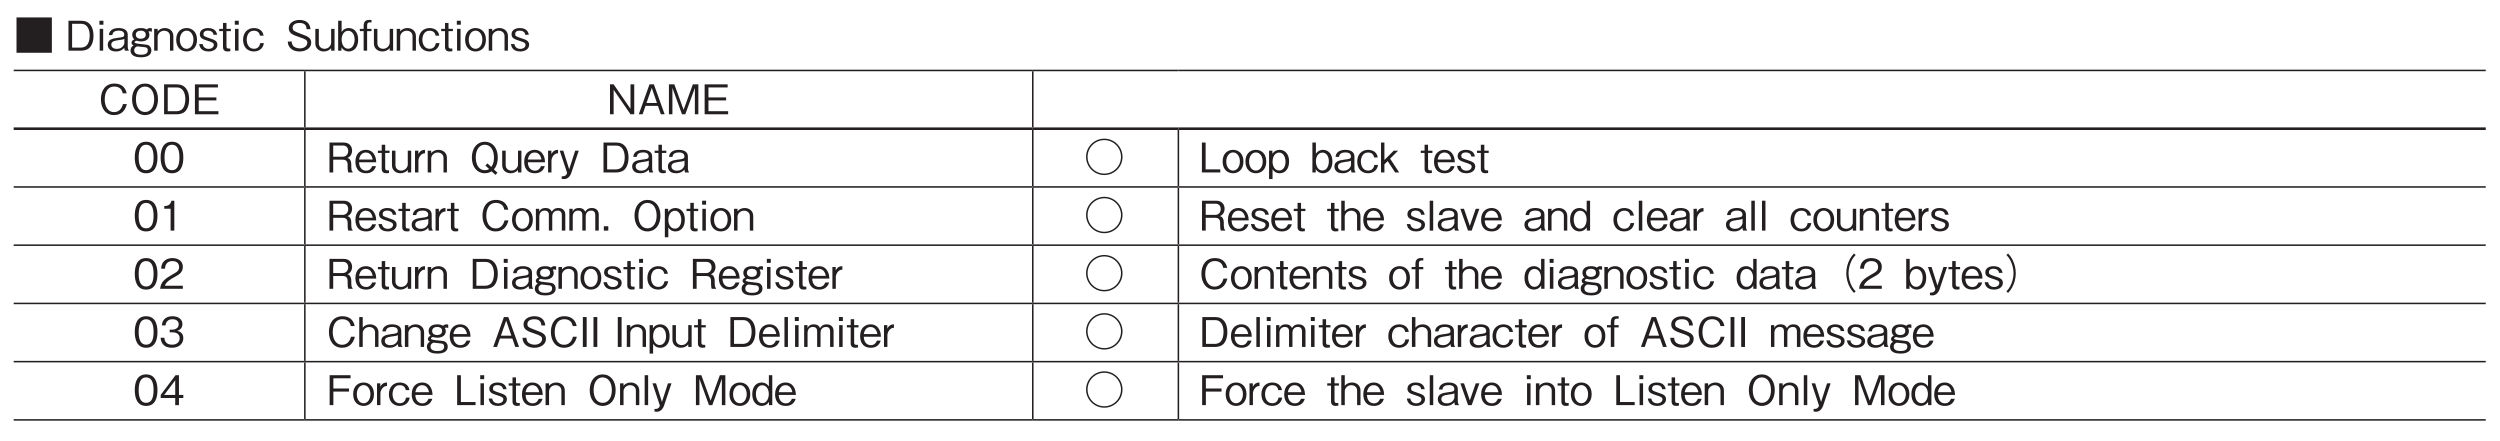 <?xml version="1.0" encoding="UTF-8"?>
<svg xmlns="http://www.w3.org/2000/svg" xmlns:xlink="http://www.w3.org/1999/xlink" width="481.89pt" height="85.04pt" viewBox="0 0 481.89 85.04" version="1.2">
<defs>
<g>
<symbol overflow="visible" id="glyph0-0">
<path style="stroke:none;" d="M 0.797 0.953 L 7.109 0.953 L 7.109 -6.953 L 0.797 -6.953 Z M 3.953 -3.328 L 1.438 -6.562 L 6.469 -6.562 Z M 4.203 -3 L 6.719 -6.234 L 6.719 0.234 Z M 1.438 0.547 L 3.953 -2.688 L 6.469 0.547 Z M 1.188 -6.234 L 3.703 -3 L 1.188 0.234 Z M 1.188 -6.234 "/>
</symbol>
<symbol overflow="visible" id="glyph0-1">
<path style="stroke:none;" d="M 0.547 -6.406 L 0.547 0.406 L 7.359 0.406 L 7.359 -6.406 Z M 0.547 -6.406 "/>
</symbol>
<symbol overflow="visible" id="glyph0-2">
<path style="stroke:none;" d="M 5.5 -2.875 C 5.5 -4.578 4.734 -5.766 3.156 -5.766 L 0.672 -5.766 L 0.672 0 L 3.156 0 C 3.594 0 4.234 -0.125 4.641 -0.469 C 5.156 -0.922 5.5 -1.781 5.5 -2.875 Z M 4.766 -2.891 C 4.766 -2.094 4.547 -1.422 4.234 -1.062 C 4.047 -0.844 3.609 -0.594 3.141 -0.594 L 1.375 -0.594 L 1.375 -5.172 L 3.141 -5.172 C 4.469 -5.172 4.766 -3.828 4.766 -2.891 Z M 4.766 -2.891 "/>
</symbol>
<symbol overflow="visible" id="glyph0-3">
<path style="stroke:none;" d="M 1.406 -5 L 1.406 -5.766 L 0.641 -5.766 L 0.641 -5 Z M 1.359 0 L 1.359 -4.203 L 0.688 -4.203 L 0.688 0 Z M 1.359 0 "/>
</symbol>
<symbol overflow="visible" id="glyph0-4">
<path style="stroke:none;" d="M 4.25 0 L 4.25 -0.094 C 4.094 -0.234 4.047 -0.531 4.047 -0.734 L 4.047 -3.078 C 4.047 -4.125 3.031 -4.359 2.281 -4.359 C 2 -4.359 1.438 -4.328 0.984 -4.031 C 0.516 -3.703 0.453 -3.328 0.406 -3 L 1.078 -3 C 1.125 -3.266 1.188 -3.859 2.328 -3.859 C 2.516 -3.859 3.375 -3.859 3.375 -3.094 C 3.375 -2.625 3.078 -2.594 2.078 -2.469 C 1.031 -2.344 0.188 -2.094 0.188 -1.156 C 0.188 -0.984 0.219 -0.688 0.422 -0.391 C 0.688 -0.031 1.078 0.156 1.797 0.156 C 2.719 0.156 3.156 -0.312 3.391 -0.547 C 3.406 -0.281 3.422 -0.203 3.5 0 Z M 3.391 -1.438 C 3.391 -1.359 3.156 -0.344 1.938 -0.344 C 1.234 -0.344 0.875 -0.719 0.875 -1.156 C 0.875 -1.75 1.391 -1.891 2.109 -2 C 3.047 -2.125 3.141 -2.141 3.391 -2.281 Z M 3.391 -1.438 "/>
</symbol>
<symbol overflow="visible" id="glyph0-5">
<path style="stroke:none;" d="M 4.297 -3.625 L 4.297 -4.312 C 4.219 -4.328 4.094 -4.359 3.953 -4.359 C 3.625 -4.359 3.438 -4.203 3.297 -4.078 C 3.125 -4.188 2.828 -4.359 2.188 -4.359 C 0.766 -4.359 0.516 -3.531 0.516 -3.062 C 0.516 -2.609 0.734 -2.328 0.922 -2.172 C 0.719 -2.094 0.375 -1.891 0.375 -1.547 C 0.375 -1.188 0.641 -1.062 0.781 -1.016 C 0.609 -0.922 0.188 -0.672 0.188 -0.016 C 0.188 1.125 1.469 1.281 2.203 1.281 C 2.781 1.281 4.203 1.188 4.203 -0.062 C 4.203 -0.406 4.062 -0.719 3.828 -0.922 C 3.594 -1.125 3.281 -1.172 2.719 -1.219 C 1.484 -1.344 0.969 -1.391 0.969 -1.625 C 0.969 -1.734 1.062 -1.828 1.328 -1.922 C 1.609 -1.828 1.906 -1.781 2.219 -1.781 C 3.234 -1.781 3.828 -2.312 3.828 -3.031 C 3.828 -3.375 3.703 -3.562 3.641 -3.672 C 3.719 -3.703 3.797 -3.734 3.938 -3.734 C 4.125 -3.734 4.234 -3.672 4.297 -3.625 Z M 3.125 -3.078 C 3.125 -2.578 2.734 -2.297 2.172 -2.297 C 1.562 -2.297 1.203 -2.594 1.203 -3.078 C 1.203 -3.594 1.625 -3.859 2.172 -3.859 C 2.688 -3.859 3.125 -3.609 3.125 -3.078 Z M 3.516 -0.047 C 3.516 0.672 2.781 0.781 2.219 0.781 C 1.844 0.781 0.891 0.75 0.891 -0.062 C 0.891 -0.609 1.344 -0.781 1.469 -0.828 C 1.688 -0.797 2.703 -0.703 2.906 -0.672 C 3.141 -0.641 3.516 -0.594 3.516 -0.047 Z M 3.516 -0.047 "/>
</symbol>
<symbol overflow="visible" id="glyph0-6">
<path style="stroke:none;" d="M 4.047 0 L 4.047 -2.797 C 4.047 -3.906 3.156 -4.359 2.422 -4.359 C 1.875 -4.359 1.344 -4.156 1.016 -3.719 L 1.016 -4.203 L 0.344 -4.203 L 0.344 0 L 1.016 0 L 1.016 -2.703 C 1.016 -3.125 1.422 -3.844 2.281 -3.844 C 2.797 -3.844 3.391 -3.531 3.391 -2.797 L 3.391 0 Z M 4.047 0 "/>
</symbol>
<symbol overflow="visible" id="glyph0-7">
<path style="stroke:none;" d="M 4.203 -2.109 C 4.203 -3.672 3.219 -4.359 2.203 -4.359 C 1.172 -4.359 0.188 -3.672 0.188 -2.109 C 0.188 -0.531 1.188 0.156 2.203 0.156 C 3.203 0.156 4.203 -0.531 4.203 -2.109 Z M 3.516 -2.109 C 3.516 -1.125 2.984 -0.359 2.203 -0.359 C 1.406 -0.359 0.891 -1.125 0.891 -2.109 C 0.891 -3.062 1.406 -3.859 2.203 -3.859 C 3 -3.859 3.516 -3.062 3.516 -2.109 Z M 3.516 -2.109 "/>
</symbol>
<symbol overflow="visible" id="glyph0-8">
<path style="stroke:none;" d="M 3.734 -1.141 C 3.734 -1.891 3.109 -2.109 2.375 -2.344 C 1.141 -2.766 1.047 -2.797 1.047 -3.203 C 1.047 -3.797 1.641 -3.859 1.906 -3.859 C 2.312 -3.859 2.922 -3.703 2.984 -3.062 L 3.672 -3.062 C 3.609 -3.375 3.438 -4.359 1.938 -4.359 C 1.172 -4.359 0.344 -4.016 0.344 -3.172 C 0.344 -2.391 0.953 -2.203 1.75 -1.938 C 2.719 -1.625 3.047 -1.516 3.047 -1.094 C 3.047 -0.844 2.812 -0.344 2.031 -0.344 C 1.312 -0.344 0.953 -0.812 0.906 -1.266 L 0.219 -1.266 C 0.297 -0.875 0.484 0.156 2.031 0.156 C 2.984 0.156 3.734 -0.328 3.734 -1.141 Z M 3.734 -1.141 "/>
</symbol>
<symbol overflow="visible" id="glyph0-9">
<path style="stroke:none;" d="M 2.375 -3.766 L 2.375 -4.203 L 1.531 -4.203 L 1.531 -5.344 L 0.859 -5.344 L 0.859 -4.203 L 0.125 -4.203 L 0.125 -3.766 L 0.859 -3.766 L 0.859 -0.688 C 0.859 -0.031 1.297 0.156 1.719 0.156 C 1.859 0.156 1.969 0.141 2.266 0.109 L 2.266 -0.406 L 2.094 -0.406 C 1.781 -0.406 1.531 -0.406 1.531 -0.859 L 1.531 -3.766 Z M 2.375 -3.766 "/>
</symbol>
<symbol overflow="visible" id="glyph0-10">
<path style="stroke:none;" d="M 4.203 -1.453 L 3.484 -1.453 C 3.453 -1.234 3.281 -0.359 2.297 -0.359 C 1.188 -0.359 0.891 -1.438 0.891 -2.109 C 0.891 -2.719 1.141 -3.844 2.281 -3.844 C 3.266 -3.844 3.391 -3.125 3.438 -2.891 L 4.141 -2.891 C 4.109 -3.094 4.047 -3.406 3.797 -3.719 C 3.359 -4.266 2.656 -4.359 2.297 -4.359 C 1.125 -4.359 0.188 -3.562 0.188 -2.094 C 0.188 -0.625 1.109 0.156 2.266 0.156 C 2.969 0.156 4 -0.172 4.203 -1.453 Z M 4.203 -1.453 "/>
</symbol>
<symbol overflow="visible" id="glyph0-11">
<path style="stroke:none;" d=""/>
</symbol>
<symbol overflow="visible" id="glyph0-12">
<path style="stroke:none;" d="M 4.969 -1.547 C 4.969 -2.438 4.344 -2.75 3.078 -3.203 C 1.641 -3.75 1.391 -3.844 1.391 -4.391 C 1.391 -4.969 1.828 -5.344 2.734 -5.344 C 4 -5.344 4.062 -4.516 4.078 -4.141 L 4.828 -4.141 C 4.812 -4.344 4.766 -4.734 4.516 -5.125 C 4.047 -5.844 3.125 -5.922 2.75 -5.922 C 1.578 -5.922 0.641 -5.328 0.641 -4.344 C 0.641 -3.312 1.516 -3 2.641 -2.625 C 3.953 -2.188 4.219 -2.016 4.219 -1.516 C 4.219 -1 3.719 -0.438 2.797 -0.438 C 2.562 -0.438 2.031 -0.484 1.641 -0.781 C 1.25 -1.078 1.219 -1.531 1.203 -1.766 L 0.453 -1.766 C 0.469 -1.5 0.5 -1.094 0.781 -0.703 C 1.328 0.062 2.234 0.156 2.719 0.156 C 3.938 0.156 4.969 -0.484 4.969 -1.547 Z M 4.969 -1.547 "/>
</symbol>
<symbol overflow="visible" id="glyph0-13">
<path style="stroke:none;" d="M 4.047 0 L 4.047 -4.203 L 3.391 -4.203 L 3.391 -1.516 C 3.391 -1.078 2.969 -0.359 2.109 -0.359 C 1.594 -0.359 1.016 -0.688 1.016 -1.422 L 1.016 -4.203 L 0.344 -4.203 L 0.344 -1.406 C 0.344 -0.297 1.234 0.156 1.969 0.156 C 2.516 0.156 3.047 -0.062 3.391 -0.484 L 3.391 0 Z M 4.047 0 "/>
</symbol>
<symbol overflow="visible" id="glyph0-14">
<path style="stroke:none;" d="M 4.203 -2.109 C 4.203 -3.641 3.359 -4.359 2.391 -4.359 C 2.219 -4.359 1.5 -4.359 1.016 -3.594 L 1.016 -5.766 L 0.344 -5.766 L 0.344 0 L 0.984 0 L 0.984 -0.641 C 1.344 -0.062 1.875 0.156 2.375 0.156 C 3.344 0.156 4.203 -0.578 4.203 -2.109 Z M 3.516 -2.156 C 3.516 -1.359 3.172 -0.375 2.266 -0.375 C 1.359 -0.375 1.016 -1.391 1.016 -2.141 C 1.016 -2.984 1.438 -3.828 2.281 -3.828 C 3.031 -3.828 3.516 -3.109 3.516 -2.156 Z M 3.516 -2.156 "/>
</symbol>
<symbol overflow="visible" id="glyph0-15">
<path style="stroke:none;" d="M 2.375 -3.766 L 2.375 -4.203 L 1.531 -4.203 L 1.531 -4.891 C 1.531 -5.25 1.672 -5.453 2.016 -5.453 L 2.375 -5.453 L 2.375 -5.922 L 1.906 -5.922 C 1.125 -5.922 0.859 -5.469 0.859 -4.75 L 0.859 -4.203 L 0.125 -4.203 L 0.125 -3.766 L 0.859 -3.766 L 0.859 0 L 1.531 0 L 1.531 -3.766 Z M 2.375 -3.766 "/>
</symbol>
<symbol overflow="visible" id="glyph0-16">
<path style="stroke:none;" d="M 5.5 -1.969 L 4.75 -1.969 C 4.672 -1.688 4.375 -0.422 3.047 -0.422 C 1.688 -0.422 1.234 -1.766 1.234 -2.875 C 1.234 -3.422 1.359 -5.344 3.094 -5.344 C 3.719 -5.344 4.531 -5.094 4.703 -4.031 L 5.469 -4.031 C 5.422 -4.25 5.344 -4.625 5.062 -5.016 C 4.516 -5.844 3.5 -5.922 3.109 -5.922 C 1.328 -5.922 0.5 -4.531 0.5 -2.906 C 0.5 -1.188 1.375 0.156 3.031 0.156 C 4.5 0.156 5.219 -0.781 5.5 -1.969 Z M 5.5 -1.969 "/>
</symbol>
<symbol overflow="visible" id="glyph0-17">
<path style="stroke:none;" d="M 5.5 -2.891 C 5.5 -4.719 4.484 -5.922 3 -5.922 C 1.516 -5.922 0.5 -4.719 0.5 -2.891 C 0.5 -1.047 1.516 0.156 3 0.156 C 4.484 0.156 5.5 -1.031 5.5 -2.891 Z M 4.766 -2.891 C 4.766 -1.469 4.125 -0.438 3 -0.438 C 1.891 -0.438 1.25 -1.453 1.25 -2.891 C 1.25 -4.328 1.891 -5.344 3 -5.344 C 4.109 -5.344 4.766 -4.312 4.766 -2.891 Z M 4.766 -2.891 "/>
</symbol>
<symbol overflow="visible" id="glyph0-18">
<path style="stroke:none;" d="M 5.141 0 L 5.141 -0.594 L 1.344 -0.594 L 1.344 -2.672 L 4.75 -2.672 L 4.75 -3.25 L 1.344 -3.25 L 1.344 -5.172 L 5.047 -5.172 L 5.047 -5.766 L 0.609 -5.766 L 0.609 0 Z M 5.141 0 "/>
</symbol>
<symbol overflow="visible" id="glyph0-19">
<path style="stroke:none;" d="M 5.344 0 L 5.344 -5.766 L 4.625 -5.766 L 4.625 -1.047 L 1.375 -5.766 L 0.672 -5.766 L 0.672 0 L 1.375 0 L 1.375 -4.719 L 4.625 0 Z M 5.344 0 "/>
</symbol>
<symbol overflow="visible" id="glyph0-20">
<path style="stroke:none;" d="M 5.203 0 L 3.125 -5.766 L 2.281 -5.766 L 0.219 0 L 0.953 0 L 1.516 -1.625 L 3.906 -1.625 L 4.469 0 Z M 3.719 -2.172 L 1.703 -2.172 L 2.719 -5.078 Z M 3.719 -2.172 "/>
</symbol>
<symbol overflow="visible" id="glyph0-21">
<path style="stroke:none;" d="M 6.281 0 L 6.281 -5.766 L 5.219 -5.766 L 3.438 -0.859 L 1.656 -5.766 L 0.609 -5.766 L 0.609 0 L 1.281 0 L 1.281 -5.078 L 3.125 0 L 3.766 0 L 5.609 -5.078 L 5.609 0 Z M 6.281 0 "/>
</symbol>
<symbol overflow="visible" id="glyph0-22">
<path style="stroke:none;" d="M 4.672 -2.891 C 4.672 -4.328 4.266 -5.922 2.484 -5.922 C 0.719 -5.922 0.297 -4.344 0.297 -2.891 C 0.297 -1.438 0.719 0.156 2.484 0.156 C 4.266 0.156 4.672 -1.438 4.672 -2.891 Z M 3.922 -2.891 C 3.922 -1.547 3.609 -0.438 2.484 -0.438 C 1.391 -0.438 1.047 -1.531 1.047 -2.891 C 1.047 -4.188 1.359 -5.344 2.484 -5.344 C 3.609 -5.344 3.922 -4.219 3.922 -2.891 Z M 3.922 -2.891 "/>
</symbol>
<symbol overflow="visible" id="glyph0-23">
<path style="stroke:none;" d="M 5.078 0 L 5.078 -0.125 C 4.969 -0.203 4.922 -0.266 4.875 -0.438 C 4.844 -0.594 4.812 -0.859 4.812 -1.109 L 4.812 -1.547 C 4.812 -1.719 4.797 -2.078 4.625 -2.375 C 4.438 -2.688 4.266 -2.734 4.062 -2.797 C 4.203 -2.859 4.359 -2.922 4.516 -3.078 C 4.812 -3.344 4.969 -3.781 4.969 -4.219 C 4.969 -4.938 4.531 -5.766 3.359 -5.766 L 0.609 -5.766 L 0.609 0 L 1.328 0 L 1.328 -2.469 L 3.141 -2.469 C 3.656 -2.469 4.109 -2.281 4.109 -1.484 L 4.109 -0.984 C 4.109 -0.5 4.141 -0.297 4.234 0 Z M 4.219 -4.141 C 4.219 -3.531 3.828 -3.031 3.156 -3.031 L 1.328 -3.031 L 1.328 -5.188 L 3.219 -5.188 C 3.922 -5.188 4.219 -4.688 4.219 -4.141 Z M 4.219 -4.141 "/>
</symbol>
<symbol overflow="visible" id="glyph0-24">
<path style="stroke:none;" d="M 4.203 -1.969 C 4.188 -2.297 4.156 -2.797 3.906 -3.297 C 3.641 -3.828 3.156 -4.359 2.203 -4.359 C 1.297 -4.359 0.188 -3.797 0.188 -2.078 C 0.188 -1.172 0.531 0.156 2.266 0.156 C 3.078 0.156 3.859 -0.203 4.156 -1.219 L 3.422 -1.219 C 3.312 -0.969 3.062 -0.344 2.25 -0.344 C 1.656 -0.344 0.922 -0.734 0.891 -1.969 Z M 3.516 -2.484 L 0.891 -2.484 C 1.031 -3.234 1.406 -3.844 2.203 -3.844 C 3.25 -3.844 3.469 -2.75 3.516 -2.484 Z M 3.516 -2.484 "/>
</symbol>
<symbol overflow="visible" id="glyph0-25">
<path style="stroke:none;" d="M 2.312 -3.688 L 2.312 -4.359 C 1.453 -4.359 1.172 -3.812 1.031 -3.531 L 1.031 -4.203 L 0.391 -4.203 L 0.391 0 L 1.047 0 L 1.047 -2.297 C 1.047 -2.625 1.25 -3.062 1.438 -3.266 C 1.688 -3.547 1.938 -3.688 2.312 -3.688 Z M 2.312 -3.688 "/>
</symbol>
<symbol overflow="visible" id="glyph0-26">
<path style="stroke:none;" d="M 5.5 -2.891 C 5.5 -4.75 4.469 -5.922 3 -5.922 C 1.531 -5.922 0.516 -4.734 0.5 -2.891 C 0.5 -1.047 1.516 0.156 3 0.156 C 3.719 0.156 4.156 -0.125 4.297 -0.219 L 5.047 0.469 L 5.438 0.047 L 4.75 -0.594 C 5.438 -1.344 5.5 -2.453 5.5 -2.891 Z M 4.766 -2.891 C 4.766 -2.234 4.641 -1.578 4.25 -1.062 L 3.5 -1.75 L 3.109 -1.328 L 3.828 -0.672 C 3.578 -0.5 3.281 -0.438 3 -0.438 C 1.891 -0.438 1.25 -1.453 1.25 -2.891 C 1.25 -4.344 1.906 -5.344 3 -5.344 C 4.109 -5.344 4.766 -4.312 4.766 -2.891 Z M 4.766 -2.891 "/>
</symbol>
<symbol overflow="visible" id="glyph0-27">
<path style="stroke:none;" d="M 3.812 -4.203 L 3.125 -4.203 L 1.969 -0.609 L 0.828 -4.203 L 0.141 -4.203 L 1.562 0.062 C 1.594 0.156 1.391 0.734 0.781 0.734 L 0.531 0.734 L 0.531 1.234 C 0.688 1.266 0.875 1.281 0.984 1.281 C 1.906 1.281 2.281 0.359 2.359 0.141 Z M 3.812 -4.203 "/>
</symbol>
<symbol overflow="visible" id="glyph0-28">
<path style="stroke:none;" d="M 3.953 -6.516 C 2.031 -6.516 0.438 -4.969 0.438 -3 C 0.438 -1.062 2.031 0.5 3.953 0.5 C 5.891 0.5 7.469 -1.062 7.469 -3 C 7.469 -4.953 5.875 -6.516 3.953 -6.516 Z M 3.953 -6.234 C 5.719 -6.234 7.172 -4.797 7.172 -3 C 7.172 -1.219 5.734 0.219 3.953 0.219 C 2.188 0.219 0.734 -1.219 0.734 -3 C 0.734 -4.812 2.188 -6.234 3.953 -6.234 Z M 3.953 -6.234 "/>
</symbol>
<symbol overflow="visible" id="glyph0-29">
<path style="stroke:none;" d="M 4.141 0 L 4.141 -0.594 L 1.312 -0.594 L 1.312 -5.766 L 0.594 -5.766 L 0.594 0 Z M 4.141 0 "/>
</symbol>
<symbol overflow="visible" id="glyph0-30">
<path style="stroke:none;" d="M 4.203 -2.109 C 4.203 -3.625 3.344 -4.359 2.375 -4.359 C 1.875 -4.359 1.344 -4.156 0.984 -3.578 L 0.984 -4.203 L 0.344 -4.203 L 0.344 1.281 L 1.016 1.281 L 1.016 -0.609 C 1.5 0.156 2.219 0.156 2.391 0.156 C 3.359 0.156 4.203 -0.562 4.203 -2.109 Z M 3.516 -2.047 C 3.516 -1.078 3.031 -0.375 2.281 -0.375 C 1.438 -0.375 1.016 -1.219 1.016 -2.078 C 1.016 -2.531 1.188 -3.828 2.312 -3.828 C 3.031 -3.828 3.516 -3.062 3.516 -2.047 Z M 3.516 -2.047 "/>
</symbol>
<symbol overflow="visible" id="glyph0-31">
<path style="stroke:none;" d="M 3.875 0 L 2.125 -2.656 L 3.672 -4.203 L 2.828 -4.203 L 1.031 -2.406 L 1.031 -5.766 L 0.375 -5.766 L 0.375 0 L 1.031 0 L 1.031 -1.562 L 1.656 -2.188 L 3.094 0 Z M 3.875 0 "/>
</symbol>
<symbol overflow="visible" id="glyph0-32">
<path style="stroke:none;" d="M 2.938 0 L 2.938 -5.766 L 2.391 -5.766 C 2.156 -4.812 1.516 -4.766 1 -4.734 L 1 -4.219 L 2.219 -4.219 L 2.219 0 Z M 2.938 0 "/>
</symbol>
<symbol overflow="visible" id="glyph0-33">
<path style="stroke:none;" d="M 6.062 0 L 6.062 -3.078 C 6.062 -3.688 5.719 -4.359 4.734 -4.359 C 3.969 -4.359 3.672 -3.984 3.453 -3.641 C 3.328 -3.906 3.094 -4.359 2.25 -4.359 C 1.531 -4.359 1.203 -4.031 1.031 -3.656 L 1.031 -4.203 L 0.391 -4.203 L 0.391 0 L 1.047 0 L 1.047 -2.734 C 1.047 -2.812 1.062 -3.859 2.078 -3.859 C 2.391 -3.859 2.891 -3.75 2.891 -3.047 L 2.891 0 L 3.547 0 L 3.547 -2.75 C 3.547 -2.844 3.547 -3.859 4.625 -3.859 C 5.266 -3.859 5.391 -3.344 5.391 -3 L 5.391 0 Z M 6.062 0 "/>
</symbol>
<symbol overflow="visible" id="glyph0-34">
<path style="stroke:none;" d="M 1.453 0 L 1.453 -0.844 L 0.594 -0.844 L 0.594 0 Z M 1.453 0 "/>
</symbol>
<symbol overflow="visible" id="glyph0-35">
<path style="stroke:none;" d="M 4.047 0 L 4.047 -2.797 C 4.047 -3.906 3.156 -4.359 2.422 -4.359 C 1.875 -4.359 1.344 -4.156 1.016 -3.719 L 1.016 -5.766 L 0.344 -5.766 L 0.344 0 L 1.016 0 L 1.016 -2.703 C 1.016 -3.125 1.422 -3.844 2.281 -3.844 C 2.797 -3.844 3.391 -3.531 3.391 -2.797 L 3.391 0 Z M 4.047 0 "/>
</symbol>
<symbol overflow="visible" id="glyph0-36">
<path style="stroke:none;" d="M 1.359 0 L 1.359 -5.766 L 0.688 -5.766 L 0.688 0 Z M 1.359 0 "/>
</symbol>
<symbol overflow="visible" id="glyph0-37">
<path style="stroke:none;" d="M 3.812 -4.203 L 3.109 -4.203 L 1.969 -0.906 L 0.844 -4.203 L 0.141 -4.203 L 1.625 0 L 2.328 0 Z M 3.812 -4.203 "/>
</symbol>
<symbol overflow="visible" id="glyph0-38">
<path style="stroke:none;" d="M 4.047 0 L 4.047 -5.766 L 3.391 -5.766 L 3.391 -3.594 C 2.891 -4.359 2.172 -4.359 2 -4.359 C 1.031 -4.359 0.188 -3.641 0.188 -2.109 C 0.188 -0.578 1.047 0.156 2.016 0.156 C 2.5 0.156 3.062 -0.062 3.406 -0.641 L 3.406 0 Z M 3.375 -2.141 C 3.375 -1.391 3.031 -0.375 2.125 -0.375 C 1.219 -0.375 0.891 -1.344 0.891 -2.156 C 0.891 -3.125 1.359 -3.828 2.125 -3.828 C 2.953 -3.828 3.375 -2.984 3.375 -2.141 Z M 3.375 -2.141 "/>
</symbol>
<symbol overflow="visible" id="glyph0-39">
<path style="stroke:none;" d="M 4.578 0 L 4.578 -0.594 L 1.109 -0.594 C 1.266 -0.953 1.469 -1.453 2.922 -2.234 C 3.984 -2.797 4.578 -3.219 4.578 -4.25 C 4.578 -5.547 3.391 -5.922 2.562 -5.922 C 2.281 -5.922 1.453 -5.875 0.906 -5.266 C 0.453 -4.781 0.422 -4.219 0.391 -3.875 L 1.141 -3.875 C 1.156 -4.188 1.219 -5.344 2.578 -5.344 C 3.125 -5.344 3.859 -5.109 3.859 -4.203 C 3.859 -3.484 3.484 -3.266 2.609 -2.781 C 1.172 -1.953 0.328 -1.375 0.203 0 Z M 4.578 0 "/>
</symbol>
<symbol overflow="visible" id="glyph0-40">
<path style="stroke:none;" d="M 7.125 -6.797 C 6.812 -6.453 6.625 -6.234 6.375 -5.797 C 5.891 -4.938 5.641 -3.969 5.641 -3 C 5.641 -2.047 5.891 -1.062 6.375 -0.203 C 6.625 0.234 6.812 0.453 7.125 0.797 L 7.453 0.5 C 7.141 0.172 6.969 -0.031 6.734 -0.453 C 6.312 -1.234 6.078 -2.156 6.078 -3 C 6.078 -3.859 6.312 -4.781 6.734 -5.562 C 6.969 -5.984 7.141 -6.188 7.453 -6.516 Z M 7.125 -6.797 "/>
</symbol>
<symbol overflow="visible" id="glyph0-41">
<path style="stroke:none;" d="M 0.781 0.797 C 1.094 0.453 1.281 0.234 1.531 -0.203 C 2.016 -1.062 2.266 -2.047 2.266 -3 C 2.266 -3.969 2.016 -4.938 1.531 -5.797 C 1.281 -6.234 1.094 -6.453 0.781 -6.797 L 0.453 -6.516 C 0.766 -6.188 0.938 -5.984 1.172 -5.562 C 1.594 -4.781 1.828 -3.859 1.828 -3 C 1.828 -2.156 1.594 -1.234 1.172 -0.453 C 0.938 -0.031 0.766 0.172 0.453 0.5 Z M 0.781 0.797 "/>
</symbol>
<symbol overflow="visible" id="glyph0-42">
<path style="stroke:none;" d="M 4.672 -1.688 C 4.672 -2.812 3.812 -3.031 3.5 -3.109 C 3.734 -3.188 4.5 -3.438 4.5 -4.422 C 4.5 -5.312 3.734 -5.922 2.578 -5.922 C 1.688 -5.922 0.641 -5.547 0.531 -4.156 L 1.25 -4.156 C 1.266 -4.375 1.297 -4.656 1.547 -4.938 C 1.797 -5.234 2.188 -5.344 2.562 -5.344 C 3.531 -5.344 3.781 -4.781 3.781 -4.344 C 3.781 -3.578 3 -3.328 2.547 -3.328 L 2.047 -3.328 L 2.047 -2.812 L 2.656 -2.812 C 3.266 -2.812 3.969 -2.531 3.969 -1.703 C 3.969 -1 3.469 -0.438 2.5 -0.438 C 1.109 -0.438 1.047 -1.484 1.016 -1.781 L 0.297 -1.781 C 0.328 -1.484 0.344 -1.062 0.672 -0.625 C 1.094 -0.016 1.812 0.156 2.484 0.156 C 3.875 0.156 4.672 -0.672 4.672 -1.688 Z M 4.672 -1.688 "/>
</symbol>
<symbol overflow="visible" id="glyph0-43">
<path style="stroke:none;" d="M 1.391 0 L 1.391 -5.766 L 0.656 -5.766 L 0.656 0 Z M 1.391 0 "/>
</symbol>
<symbol overflow="visible" id="glyph0-44">
<path style="stroke:none;" d=""/>
</symbol>
<symbol overflow="visible" id="glyph0-45">
<path style="stroke:none;" d="M 4.672 -1.375 L 4.672 -1.969 L 3.828 -1.969 L 3.828 -5.766 L 3.172 -5.766 L 0.312 -1.969 L 0.312 -1.375 L 3.109 -1.375 L 3.109 0 L 3.828 0 L 3.828 -1.375 Z M 3.109 -1.969 L 0.984 -1.969 L 3.109 -4.781 Z M 3.109 -1.969 "/>
</symbol>
<symbol overflow="visible" id="glyph0-46">
<path style="stroke:none;" d="M 4.672 -5.172 L 4.672 -5.766 L 0.641 -5.766 L 0.641 0 L 1.359 0 L 1.359 -2.609 L 4.375 -2.609 L 4.375 -3.203 L 1.359 -3.203 L 1.359 -5.172 Z M 4.672 -5.172 "/>
</symbol>
</g>
<clipPath id="clip1">
  <path d="M 2.637 13 L 59 13 L 59 14 L 2.637 14 Z M 2.637 13 "/>
</clipPath>
<clipPath id="clip2">
  <path d="M 226 13 L 479.145 13 L 479.145 14 L 226 14 Z M 226 13 "/>
</clipPath>
<clipPath id="clip3">
  <path d="M 2.637 35 L 59 35 L 59 37 L 2.637 37 Z M 2.637 35 "/>
</clipPath>
<clipPath id="clip4">
  <path d="M 226 35 L 479.145 35 L 479.145 37 L 226 37 Z M 226 35 "/>
</clipPath>
<clipPath id="clip5">
  <path d="M 2.637 47 L 59 47 L 59 48 L 2.637 48 Z M 2.637 47 "/>
</clipPath>
<clipPath id="clip6">
  <path d="M 226 47 L 479.145 47 L 479.145 48 L 226 48 Z M 226 47 "/>
</clipPath>
<clipPath id="clip7">
  <path d="M 2.637 58 L 59 58 L 59 59 L 2.637 59 Z M 2.637 58 "/>
</clipPath>
<clipPath id="clip8">
  <path d="M 226 58 L 479.145 58 L 479.145 59 L 226 59 Z M 226 58 "/>
</clipPath>
<clipPath id="clip9">
  <path d="M 2.637 69 L 59 69 L 59 70 L 2.637 70 Z M 2.637 69 "/>
</clipPath>
<clipPath id="clip10">
  <path d="M 226 69 L 479.145 69 L 479.145 70 L 226 70 Z M 226 69 "/>
</clipPath>
<clipPath id="clip11">
  <path d="M 2.637 80 L 59 80 L 59 82 L 2.637 82 Z M 2.637 80 "/>
</clipPath>
<clipPath id="clip12">
  <path d="M 226 80 L 479.145 80 L 479.145 82 L 226 82 Z M 226 80 "/>
</clipPath>
<clipPath id="clip13">
  <path d="M 2.637 24 L 59 24 L 59 26 L 2.637 26 Z M 2.637 24 "/>
</clipPath>
<clipPath id="clip14">
  <path d="M 226 24 L 479.145 24 L 479.145 26 L 226 26 Z M 226 24 "/>
</clipPath>
</defs>
<g id="surface1">
<g style="fill:rgb(13.73%,12.16%,12.549%);fill-opacity:1;">
  <use xlink:href="#glyph0-1" x="2.635" y="9.765"/>
</g>
<g style="fill:rgb(13.73%,12.16%,12.549%);fill-opacity:1;">
  <use xlink:href="#glyph0-2" x="12.524" y="9.765"/>
  <use xlink:href="#glyph0-3" x="18.528" y="9.765"/>
  <use xlink:href="#glyph0-4" x="20.577" y="9.765"/>
  <use xlink:href="#glyph0-5" x="24.975" y="9.765"/>
  <use xlink:href="#glyph0-6" x="29.373" y="9.765"/>
  <use xlink:href="#glyph0-7" x="33.772" y="9.765"/>
  <use xlink:href="#glyph0-8" x="38.17" y="9.765"/>
  <use xlink:href="#glyph0-9" x="42.125" y="9.765"/>
  <use xlink:href="#glyph0-3" x="44.617" y="9.765"/>
  <use xlink:href="#glyph0-10" x="46.666" y="9.765"/>
  <use xlink:href="#glyph0-11" x="51.065" y="9.765"/>
  <use xlink:href="#glyph0-12" x="55.02" y="9.765"/>
  <use xlink:href="#glyph0-13" x="60.439" y="9.765"/>
  <use xlink:href="#glyph0-14" x="64.837" y="9.765"/>
  <use xlink:href="#glyph0-15" x="69.235" y="9.765"/>
  <use xlink:href="#glyph0-13" x="71.727" y="9.765"/>
  <use xlink:href="#glyph0-6" x="76.126" y="9.765"/>
  <use xlink:href="#glyph0-10" x="80.524" y="9.765"/>
  <use xlink:href="#glyph0-9" x="84.922" y="9.765"/>
  <use xlink:href="#glyph0-3" x="87.414" y="9.765"/>
  <use xlink:href="#glyph0-7" x="89.463" y="9.765"/>
  <use xlink:href="#glyph0-6" x="93.861" y="9.765"/>
  <use xlink:href="#glyph0-8" x="98.26" y="9.765"/>
</g>
<g clip-path="url(#clip1)" clip-rule="nonzero">
<path style="fill:none;stroke-width:3;stroke-linecap:butt;stroke-linejoin:miter;stroke:rgb(13.73%,12.16%,12.549%);stroke-opacity:1;stroke-miterlimit:10;" d="M 0.015 712.217 L 566.929 712.217 " transform="matrix(0.099,0,0,-0.099,2.635,84.091)"/>
</g>
<path style="fill:none;stroke-width:3;stroke-linecap:butt;stroke-linejoin:miter;stroke:rgb(13.73%,12.16%,12.549%);stroke-opacity:1;stroke-miterlimit:10;" d="M 566.929 712.217 L 1984.235 712.217 " transform="matrix(0.099,0,0,-0.099,2.635,84.091)"/>
<path style="fill:none;stroke-width:3;stroke-linecap:butt;stroke-linejoin:miter;stroke:rgb(13.73%,12.16%,12.549%);stroke-opacity:1;stroke-miterlimit:10;" d="M 566.929 601.331 L 566.929 710.716 " transform="matrix(0.099,0,0,-0.099,2.635,84.091)"/>
<path style="fill:none;stroke-width:3;stroke-linecap:butt;stroke-linejoin:miter;stroke:rgb(13.73%,12.16%,12.549%);stroke-opacity:1;stroke-miterlimit:10;" d="M 1984.235 712.217 L 2267.712 712.217 " transform="matrix(0.099,0,0,-0.099,2.635,84.091)"/>
<path style="fill:none;stroke-width:3;stroke-linecap:butt;stroke-linejoin:miter;stroke:rgb(13.73%,12.16%,12.549%);stroke-opacity:1;stroke-miterlimit:10;" d="M 1984.235 601.331 L 1984.235 710.716 " transform="matrix(0.099,0,0,-0.099,2.635,84.091)"/>
<g clip-path="url(#clip2)" clip-rule="nonzero">
<path style="fill:none;stroke-width:3;stroke-linecap:butt;stroke-linejoin:miter;stroke:rgb(13.73%,12.16%,12.549%);stroke-opacity:1;stroke-miterlimit:10;" d="M 2267.712 712.217 L 4818.885 712.217 " transform="matrix(0.099,0,0,-0.099,2.635,84.091)"/>
</g>
<path style="fill:none;stroke-width:3;stroke-linecap:butt;stroke-linejoin:miter;stroke:rgb(13.73%,12.16%,12.549%);stroke-opacity:1;stroke-miterlimit:10;" d="M 566.929 486.929 L 566.929 596.314 " transform="matrix(0.099,0,0,-0.099,2.635,84.091)"/>
<path style="fill:none;stroke-width:3;stroke-linecap:butt;stroke-linejoin:miter;stroke:rgb(13.73%,12.16%,12.549%);stroke-opacity:1;stroke-miterlimit:10;" d="M 1984.235 486.929 L 1984.235 596.314 " transform="matrix(0.099,0,0,-0.099,2.635,84.091)"/>
<path style="fill:none;stroke-width:3;stroke-linecap:butt;stroke-linejoin:miter;stroke:rgb(13.73%,12.16%,12.549%);stroke-opacity:1;stroke-miterlimit:10;" d="M 2267.712 486.929 L 2267.712 596.314 " transform="matrix(0.099,0,0,-0.099,2.635,84.091)"/>
<g clip-path="url(#clip3)" clip-rule="nonzero">
<path style="fill:none;stroke-width:3;stroke-linecap:butt;stroke-linejoin:miter;stroke:rgb(13.73%,12.16%,12.549%);stroke-opacity:1;stroke-miterlimit:10;" d="M 0.015 485.427 L 566.929 485.427 " transform="matrix(0.099,0,0,-0.099,2.635,84.091)"/>
</g>
<path style="fill:none;stroke-width:3;stroke-linecap:butt;stroke-linejoin:miter;stroke:rgb(13.73%,12.16%,12.549%);stroke-opacity:1;stroke-miterlimit:10;" d="M 566.929 485.427 L 1984.235 485.427 " transform="matrix(0.099,0,0,-0.099,2.635,84.091)"/>
<path style="fill:none;stroke-width:3;stroke-linecap:butt;stroke-linejoin:miter;stroke:rgb(13.73%,12.16%,12.549%);stroke-opacity:1;stroke-miterlimit:10;" d="M 566.929 373.554 L 566.929 483.926 " transform="matrix(0.099,0,0,-0.099,2.635,84.091)"/>
<path style="fill:none;stroke-width:3;stroke-linecap:butt;stroke-linejoin:miter;stroke:rgb(13.73%,12.16%,12.549%);stroke-opacity:1;stroke-miterlimit:10;" d="M 1984.235 485.427 L 2267.712 485.427 " transform="matrix(0.099,0,0,-0.099,2.635,84.091)"/>
<path style="fill:none;stroke-width:3;stroke-linecap:butt;stroke-linejoin:miter;stroke:rgb(13.73%,12.16%,12.549%);stroke-opacity:1;stroke-miterlimit:10;" d="M 1984.235 373.554 L 1984.235 483.926 " transform="matrix(0.099,0,0,-0.099,2.635,84.091)"/>
<g clip-path="url(#clip4)" clip-rule="nonzero">
<path style="fill:none;stroke-width:3;stroke-linecap:butt;stroke-linejoin:miter;stroke:rgb(13.73%,12.16%,12.549%);stroke-opacity:1;stroke-miterlimit:10;" d="M 2267.712 485.427 L 4818.885 485.427 " transform="matrix(0.099,0,0,-0.099,2.635,84.091)"/>
</g>
<path style="fill:none;stroke-width:3;stroke-linecap:butt;stroke-linejoin:miter;stroke:rgb(13.73%,12.16%,12.549%);stroke-opacity:1;stroke-miterlimit:10;" d="M 2267.712 373.554 L 2267.712 483.926 " transform="matrix(0.099,0,0,-0.099,2.635,84.091)"/>
<g clip-path="url(#clip5)" clip-rule="nonzero">
<path style="fill:none;stroke-width:3;stroke-linecap:butt;stroke-linejoin:miter;stroke:rgb(13.73%,12.16%,12.549%);stroke-opacity:1;stroke-miterlimit:10;" d="M 0.015 372.052 L 566.929 372.052 " transform="matrix(0.099,0,0,-0.099,2.635,84.091)"/>
</g>
<path style="fill:none;stroke-width:3;stroke-linecap:butt;stroke-linejoin:miter;stroke:rgb(13.73%,12.16%,12.549%);stroke-opacity:1;stroke-miterlimit:10;" d="M 566.929 372.052 L 1984.235 372.052 " transform="matrix(0.099,0,0,-0.099,2.635,84.091)"/>
<path style="fill:none;stroke-width:3;stroke-linecap:butt;stroke-linejoin:miter;stroke:rgb(13.73%,12.16%,12.549%);stroke-opacity:1;stroke-miterlimit:10;" d="M 566.929 260.139 L 566.929 370.551 " transform="matrix(0.099,0,0,-0.099,2.635,84.091)"/>
<path style="fill:none;stroke-width:3;stroke-linecap:butt;stroke-linejoin:miter;stroke:rgb(13.73%,12.16%,12.549%);stroke-opacity:1;stroke-miterlimit:10;" d="M 1984.235 372.052 L 2267.712 372.052 " transform="matrix(0.099,0,0,-0.099,2.635,84.091)"/>
<path style="fill:none;stroke-width:3;stroke-linecap:butt;stroke-linejoin:miter;stroke:rgb(13.73%,12.16%,12.549%);stroke-opacity:1;stroke-miterlimit:10;" d="M 1984.235 260.139 L 1984.235 370.551 " transform="matrix(0.099,0,0,-0.099,2.635,84.091)"/>
<g clip-path="url(#clip6)" clip-rule="nonzero">
<path style="fill:none;stroke-width:3;stroke-linecap:butt;stroke-linejoin:miter;stroke:rgb(13.73%,12.16%,12.549%);stroke-opacity:1;stroke-miterlimit:10;" d="M 2267.712 372.052 L 4818.885 372.052 " transform="matrix(0.099,0,0,-0.099,2.635,84.091)"/>
</g>
<path style="fill:none;stroke-width:3;stroke-linecap:butt;stroke-linejoin:miter;stroke:rgb(13.73%,12.16%,12.549%);stroke-opacity:1;stroke-miterlimit:10;" d="M 2267.712 260.139 L 2267.712 370.551 " transform="matrix(0.099,0,0,-0.099,2.635,84.091)"/>
<g clip-path="url(#clip7)" clip-rule="nonzero">
<path style="fill:none;stroke-width:3;stroke-linecap:butt;stroke-linejoin:miter;stroke:rgb(13.73%,12.16%,12.549%);stroke-opacity:1;stroke-miterlimit:10;" d="M 0.015 258.638 L 566.929 258.638 " transform="matrix(0.099,0,0,-0.099,2.635,84.091)"/>
</g>
<path style="fill:none;stroke-width:3;stroke-linecap:butt;stroke-linejoin:miter;stroke:rgb(13.73%,12.16%,12.549%);stroke-opacity:1;stroke-miterlimit:10;" d="M 566.929 258.638 L 1984.235 258.638 " transform="matrix(0.099,0,0,-0.099,2.635,84.091)"/>
<path style="fill:none;stroke-width:3;stroke-linecap:butt;stroke-linejoin:miter;stroke:rgb(13.73%,12.16%,12.549%);stroke-opacity:1;stroke-miterlimit:10;" d="M 566.929 146.764 L 566.929 257.137 " transform="matrix(0.099,0,0,-0.099,2.635,84.091)"/>
<path style="fill:none;stroke-width:3;stroke-linecap:butt;stroke-linejoin:miter;stroke:rgb(13.73%,12.16%,12.549%);stroke-opacity:1;stroke-miterlimit:10;" d="M 1984.235 258.638 L 2267.712 258.638 " transform="matrix(0.099,0,0,-0.099,2.635,84.091)"/>
<path style="fill:none;stroke-width:3;stroke-linecap:butt;stroke-linejoin:miter;stroke:rgb(13.73%,12.16%,12.549%);stroke-opacity:1;stroke-miterlimit:10;" d="M 1984.235 146.764 L 1984.235 257.137 " transform="matrix(0.099,0,0,-0.099,2.635,84.091)"/>
<g clip-path="url(#clip8)" clip-rule="nonzero">
<path style="fill:none;stroke-width:3;stroke-linecap:butt;stroke-linejoin:miter;stroke:rgb(13.73%,12.16%,12.549%);stroke-opacity:1;stroke-miterlimit:10;" d="M 2267.712 258.638 L 4818.885 258.638 " transform="matrix(0.099,0,0,-0.099,2.635,84.091)"/>
</g>
<path style="fill:none;stroke-width:3;stroke-linecap:butt;stroke-linejoin:miter;stroke:rgb(13.73%,12.16%,12.549%);stroke-opacity:1;stroke-miterlimit:10;" d="M 2267.712 146.764 L 2267.712 257.137 " transform="matrix(0.099,0,0,-0.099,2.635,84.091)"/>
<g clip-path="url(#clip9)" clip-rule="nonzero">
<path style="fill:none;stroke-width:3;stroke-linecap:butt;stroke-linejoin:miter;stroke:rgb(13.73%,12.16%,12.549%);stroke-opacity:1;stroke-miterlimit:10;" d="M 0.015 145.263 L 566.929 145.263 " transform="matrix(0.099,0,0,-0.099,2.635,84.091)"/>
</g>
<path style="fill:none;stroke-width:3;stroke-linecap:butt;stroke-linejoin:miter;stroke:rgb(13.73%,12.16%,12.549%);stroke-opacity:1;stroke-miterlimit:10;" d="M 566.929 145.263 L 1984.235 145.263 " transform="matrix(0.099,0,0,-0.099,2.635,84.091)"/>
<path style="fill:none;stroke-width:3;stroke-linecap:butt;stroke-linejoin:miter;stroke:rgb(13.73%,12.16%,12.549%);stroke-opacity:1;stroke-miterlimit:10;" d="M 566.929 33.389 L 566.929 143.762 " transform="matrix(0.099,0,0,-0.099,2.635,84.091)"/>
<path style="fill:none;stroke-width:3;stroke-linecap:butt;stroke-linejoin:miter;stroke:rgb(13.73%,12.16%,12.549%);stroke-opacity:1;stroke-miterlimit:10;" d="M 1984.235 145.263 L 2267.712 145.263 " transform="matrix(0.099,0,0,-0.099,2.635,84.091)"/>
<path style="fill:none;stroke-width:3;stroke-linecap:butt;stroke-linejoin:miter;stroke:rgb(13.73%,12.16%,12.549%);stroke-opacity:1;stroke-miterlimit:10;" d="M 1984.235 33.389 L 1984.235 143.762 " transform="matrix(0.099,0,0,-0.099,2.635,84.091)"/>
<g clip-path="url(#clip10)" clip-rule="nonzero">
<path style="fill:none;stroke-width:3;stroke-linecap:butt;stroke-linejoin:miter;stroke:rgb(13.73%,12.16%,12.549%);stroke-opacity:1;stroke-miterlimit:10;" d="M 2267.712 145.263 L 4818.885 145.263 " transform="matrix(0.099,0,0,-0.099,2.635,84.091)"/>
</g>
<path style="fill:none;stroke-width:3;stroke-linecap:butt;stroke-linejoin:miter;stroke:rgb(13.73%,12.16%,12.549%);stroke-opacity:1;stroke-miterlimit:10;" d="M 2267.712 33.389 L 2267.712 143.762 " transform="matrix(0.099,0,0,-0.099,2.635,84.091)"/>
<g clip-path="url(#clip11)" clip-rule="nonzero">
<path style="fill:none;stroke-width:3;stroke-linecap:butt;stroke-linejoin:miter;stroke:rgb(13.73%,12.16%,12.549%);stroke-opacity:1;stroke-miterlimit:10;" d="M 0.015 31.888 L 566.929 31.888 " transform="matrix(0.099,0,0,-0.099,2.635,84.091)"/>
</g>
<path style="fill:none;stroke-width:3;stroke-linecap:butt;stroke-linejoin:miter;stroke:rgb(13.73%,12.16%,12.549%);stroke-opacity:1;stroke-miterlimit:10;" d="M 566.929 31.888 L 1984.235 31.888 " transform="matrix(0.099,0,0,-0.099,2.635,84.091)"/>
<path style="fill:none;stroke-width:3;stroke-linecap:butt;stroke-linejoin:miter;stroke:rgb(13.73%,12.16%,12.549%);stroke-opacity:1;stroke-miterlimit:10;" d="M 1984.235 31.888 L 2267.712 31.888 " transform="matrix(0.099,0,0,-0.099,2.635,84.091)"/>
<g clip-path="url(#clip12)" clip-rule="nonzero">
<path style="fill:none;stroke-width:3;stroke-linecap:butt;stroke-linejoin:miter;stroke:rgb(13.73%,12.16%,12.549%);stroke-opacity:1;stroke-miterlimit:10;" d="M 2267.712 31.888 L 4818.885 31.888 " transform="matrix(0.099,0,0,-0.099,2.635,84.091)"/>
</g>
<g clip-path="url(#clip13)" clip-rule="nonzero">
<path style="fill:none;stroke-width:5;stroke-linecap:butt;stroke-linejoin:miter;stroke:rgb(13.73%,12.16%,12.549%);stroke-opacity:1;stroke-miterlimit:10;" d="M 0.015 598.802 L 566.929 598.802 " transform="matrix(0.099,0,0,-0.099,2.635,84.091)"/>
</g>
<path style="fill:none;stroke-width:5;stroke-linecap:butt;stroke-linejoin:miter;stroke:rgb(13.73%,12.16%,12.549%);stroke-opacity:1;stroke-miterlimit:10;" d="M 566.929 598.802 L 1984.235 598.802 " transform="matrix(0.099,0,0,-0.099,2.635,84.091)"/>
<path style="fill:none;stroke-width:5;stroke-linecap:butt;stroke-linejoin:miter;stroke:rgb(13.73%,12.16%,12.549%);stroke-opacity:1;stroke-miterlimit:10;" d="M 1984.235 598.802 L 2267.712 598.802 " transform="matrix(0.099,0,0,-0.099,2.635,84.091)"/>
<g clip-path="url(#clip14)" clip-rule="nonzero">
<path style="fill:none;stroke-width:5;stroke-linecap:butt;stroke-linejoin:miter;stroke:rgb(13.73%,12.16%,12.549%);stroke-opacity:1;stroke-miterlimit:10;" d="M 2267.712 598.802 L 4818.885 598.802 " transform="matrix(0.099,0,0,-0.099,2.635,84.091)"/>
</g>
<g style="fill:rgb(13.73%,12.16%,12.549%);fill-opacity:1;">
  <use xlink:href="#glyph0-16" x="18.949" y="22.028"/>
  <use xlink:href="#glyph0-17" x="24.954" y="22.028"/>
  <use xlink:href="#glyph0-2" x="30.958" y="22.028"/>
  <use xlink:href="#glyph0-18" x="36.962" y="22.028"/>
</g>
<g style="fill:rgb(13.73%,12.16%,12.549%);fill-opacity:1;">
  <use xlink:href="#glyph0-19" x="116.908" y="22.028"/>
  <use xlink:href="#glyph0-20" x="122.913" y="22.028"/>
  <use xlink:href="#glyph0-21" x="128.331" y="22.028"/>
  <use xlink:href="#glyph0-18" x="135.214" y="22.028"/>
</g>
<g style="fill:rgb(13.73%,12.16%,12.549%);fill-opacity:1;">
  <use xlink:href="#glyph0-22" x="25.682" y="33.241"/>
  <use xlink:href="#glyph0-22" x="30.665" y="33.241"/>
</g>
<g style="fill:rgb(13.73%,12.16%,12.549%);fill-opacity:1;">
  <use xlink:href="#glyph0-23" x="62.9" y="33.241"/>
  <use xlink:href="#glyph0-24" x="68.319" y="33.241"/>
  <use xlink:href="#glyph0-9" x="72.717" y="33.241"/>
  <use xlink:href="#glyph0-13" x="75.209" y="33.241"/>
  <use xlink:href="#glyph0-25" x="79.607" y="33.241"/>
  <use xlink:href="#glyph0-6" x="82.099" y="33.241"/>
  <use xlink:href="#glyph0-11" x="86.498" y="33.241"/>
  <use xlink:href="#glyph0-26" x="90.453" y="33.241"/>
  <use xlink:href="#glyph0-13" x="96.457" y="33.241"/>
  <use xlink:href="#glyph0-24" x="100.855" y="33.241"/>
  <use xlink:href="#glyph0-25" x="105.254" y="33.241"/>
  <use xlink:href="#glyph0-27" x="107.746" y="33.241"/>
  <use xlink:href="#glyph0-11" x="111.701" y="33.241"/>
  <use xlink:href="#glyph0-2" x="115.656" y="33.241"/>
  <use xlink:href="#glyph0-4" x="121.661" y="33.241"/>
  <use xlink:href="#glyph0-9" x="126.059" y="33.241"/>
  <use xlink:href="#glyph0-4" x="128.551" y="33.241"/>
</g>
<g style="fill:rgb(13.73%,12.16%,12.549%);fill-opacity:1;">
  <use xlink:href="#glyph0-28" x="208.905" y="33.241"/>
</g>
<g style="fill:rgb(13.73%,12.16%,12.549%);fill-opacity:1;">
  <use xlink:href="#glyph0-29" x="231.08" y="33.241"/>
  <use xlink:href="#glyph0-7" x="235.479" y="33.241"/>
  <use xlink:href="#glyph0-7" x="239.877" y="33.241"/>
  <use xlink:href="#glyph0-30" x="244.276" y="33.241"/>
  <use xlink:href="#glyph0-11" x="248.674" y="33.241"/>
  <use xlink:href="#glyph0-14" x="252.629" y="33.241"/>
  <use xlink:href="#glyph0-4" x="257.028" y="33.241"/>
  <use xlink:href="#glyph0-10" x="261.426" y="33.241"/>
  <use xlink:href="#glyph0-31" x="265.824" y="33.241"/>
  <use xlink:href="#glyph0-11" x="269.78" y="33.241"/>
  <use xlink:href="#glyph0-9" x="273.735" y="33.241"/>
  <use xlink:href="#glyph0-24" x="276.227" y="33.241"/>
  <use xlink:href="#glyph0-8" x="280.625" y="33.241"/>
  <use xlink:href="#glyph0-9" x="284.581" y="33.241"/>
</g>
<g style="fill:rgb(13.73%,12.16%,12.549%);fill-opacity:1;">
  <use xlink:href="#glyph0-22" x="25.682" y="44.453"/>
  <use xlink:href="#glyph0-32" x="30.665" y="44.453"/>
</g>
<g style="fill:rgb(13.73%,12.16%,12.549%);fill-opacity:1;">
  <use xlink:href="#glyph0-23" x="62.9" y="44.453"/>
  <use xlink:href="#glyph0-24" x="68.319" y="44.453"/>
  <use xlink:href="#glyph0-8" x="72.717" y="44.453"/>
  <use xlink:href="#glyph0-9" x="76.672" y="44.453"/>
  <use xlink:href="#glyph0-4" x="79.164" y="44.453"/>
  <use xlink:href="#glyph0-25" x="83.563" y="44.453"/>
  <use xlink:href="#glyph0-9" x="86.055" y="44.453"/>
  <use xlink:href="#glyph0-11" x="88.546" y="44.453"/>
  <use xlink:href="#glyph0-16" x="92.502" y="44.453"/>
  <use xlink:href="#glyph0-7" x="98.506" y="44.453"/>
  <use xlink:href="#glyph0-33" x="102.904" y="44.453"/>
  <use xlink:href="#glyph0-33" x="109.352" y="44.453"/>
  <use xlink:href="#glyph0-34" x="115.799" y="44.453"/>
  <use xlink:href="#glyph0-11" x="117.848" y="44.453"/>
  <use xlink:href="#glyph0-17" x="121.803" y="44.453"/>
  <use xlink:href="#glyph0-30" x="127.807" y="44.453"/>
  <use xlink:href="#glyph0-9" x="132.206" y="44.453"/>
  <use xlink:href="#glyph0-3" x="134.697" y="44.453"/>
  <use xlink:href="#glyph0-7" x="136.746" y="44.453"/>
  <use xlink:href="#glyph0-6" x="141.145" y="44.453"/>
</g>
<g style="fill:rgb(13.73%,12.16%,12.549%);fill-opacity:1;">
  <use xlink:href="#glyph0-28" x="208.905" y="44.453"/>
</g>
<g style="fill:rgb(13.73%,12.16%,12.549%);fill-opacity:1;">
  <use xlink:href="#glyph0-23" x="231.081" y="44.453"/>
  <use xlink:href="#glyph0-24" x="236.5" y="44.453"/>
  <use xlink:href="#glyph0-8" x="240.898" y="44.453"/>
  <use xlink:href="#glyph0-24" x="244.853" y="44.453"/>
  <use xlink:href="#glyph0-9" x="249.252" y="44.453"/>
  <use xlink:href="#glyph0-11" x="251.744" y="44.453"/>
  <use xlink:href="#glyph0-9" x="255.699" y="44.453"/>
  <use xlink:href="#glyph0-35" x="258.191" y="44.453"/>
  <use xlink:href="#glyph0-24" x="262.589" y="44.453"/>
  <use xlink:href="#glyph0-11" x="266.988" y="44.453"/>
  <use xlink:href="#glyph0-8" x="270.943" y="44.453"/>
  <use xlink:href="#glyph0-36" x="274.898" y="44.453"/>
  <use xlink:href="#glyph0-4" x="276.947" y="44.453"/>
  <use xlink:href="#glyph0-37" x="281.345" y="44.453"/>
  <use xlink:href="#glyph0-24" x="285.301" y="44.453"/>
  <use xlink:href="#glyph0-11" x="289.699" y="44.453"/>
  <use xlink:href="#glyph0-4" x="293.654" y="44.453"/>
  <use xlink:href="#glyph0-6" x="298.053" y="44.453"/>
  <use xlink:href="#glyph0-38" x="302.451" y="44.453"/>
  <use xlink:href="#glyph0-11" x="306.85" y="44.453"/>
  <use xlink:href="#glyph0-10" x="310.805" y="44.453"/>
  <use xlink:href="#glyph0-36" x="315.203" y="44.453"/>
  <use xlink:href="#glyph0-24" x="317.252" y="44.453"/>
  <use xlink:href="#glyph0-4" x="321.65" y="44.453"/>
  <use xlink:href="#glyph0-25" x="326.049" y="44.453"/>
  <use xlink:href="#glyph0-11" x="328.541" y="44.453"/>
  <use xlink:href="#glyph0-4" x="332.496" y="44.453"/>
  <use xlink:href="#glyph0-36" x="336.894" y="44.453"/>
  <use xlink:href="#glyph0-36" x="338.943" y="44.453"/>
  <use xlink:href="#glyph0-11" x="340.992" y="44.453"/>
  <use xlink:href="#glyph0-10" x="344.947" y="44.453"/>
  <use xlink:href="#glyph0-7" x="349.346" y="44.453"/>
  <use xlink:href="#glyph0-13" x="353.744" y="44.453"/>
  <use xlink:href="#glyph0-6" x="358.142" y="44.453"/>
  <use xlink:href="#glyph0-9" x="362.541" y="44.453"/>
  <use xlink:href="#glyph0-24" x="365.033" y="44.453"/>
  <use xlink:href="#glyph0-25" x="369.431" y="44.453"/>
  <use xlink:href="#glyph0-8" x="371.923" y="44.453"/>
</g>
<g style="fill:rgb(13.73%,12.16%,12.549%);fill-opacity:1;">
  <use xlink:href="#glyph0-22" x="25.682" y="55.665"/>
  <use xlink:href="#glyph0-39" x="30.665" y="55.665"/>
</g>
<g style="fill:rgb(13.73%,12.16%,12.549%);fill-opacity:1;">
  <use xlink:href="#glyph0-23" x="62.9" y="55.665"/>
  <use xlink:href="#glyph0-24" x="68.319" y="55.665"/>
  <use xlink:href="#glyph0-9" x="72.717" y="55.665"/>
  <use xlink:href="#glyph0-13" x="75.209" y="55.665"/>
  <use xlink:href="#glyph0-25" x="79.607" y="55.665"/>
  <use xlink:href="#glyph0-6" x="82.099" y="55.665"/>
  <use xlink:href="#glyph0-11" x="86.498" y="55.665"/>
  <use xlink:href="#glyph0-2" x="90.453" y="55.665"/>
  <use xlink:href="#glyph0-3" x="96.457" y="55.665"/>
  <use xlink:href="#glyph0-4" x="98.506" y="55.665"/>
  <use xlink:href="#glyph0-5" x="102.904" y="55.665"/>
  <use xlink:href="#glyph0-6" x="107.303" y="55.665"/>
  <use xlink:href="#glyph0-7" x="111.701" y="55.665"/>
  <use xlink:href="#glyph0-8" x="116.099" y="55.665"/>
  <use xlink:href="#glyph0-9" x="120.055" y="55.665"/>
  <use xlink:href="#glyph0-3" x="122.547" y="55.665"/>
  <use xlink:href="#glyph0-10" x="124.595" y="55.665"/>
  <use xlink:href="#glyph0-11" x="128.994" y="55.665"/>
  <use xlink:href="#glyph0-23" x="132.949" y="55.665"/>
  <use xlink:href="#glyph0-24" x="138.368" y="55.665"/>
  <use xlink:href="#glyph0-5" x="142.766" y="55.665"/>
  <use xlink:href="#glyph0-3" x="147.165" y="55.665"/>
  <use xlink:href="#glyph0-8" x="149.214" y="55.665"/>
  <use xlink:href="#glyph0-9" x="153.169" y="55.665"/>
  <use xlink:href="#glyph0-24" x="155.661" y="55.665"/>
  <use xlink:href="#glyph0-25" x="160.059" y="55.665"/>
</g>
<g style="fill:rgb(13.73%,12.16%,12.549%);fill-opacity:1;">
  <use xlink:href="#glyph0-28" x="208.905" y="55.665"/>
</g>
<g style="fill:rgb(13.73%,12.16%,12.549%);fill-opacity:1;">
  <use xlink:href="#glyph0-16" x="231.08" y="55.665"/>
  <use xlink:href="#glyph0-7" x="237.085" y="55.665"/>
  <use xlink:href="#glyph0-6" x="241.483" y="55.665"/>
  <use xlink:href="#glyph0-9" x="245.881" y="55.665"/>
  <use xlink:href="#glyph0-24" x="248.373" y="55.665"/>
  <use xlink:href="#glyph0-6" x="252.772" y="55.665"/>
  <use xlink:href="#glyph0-9" x="257.17" y="55.665"/>
  <use xlink:href="#glyph0-8" x="259.662" y="55.665"/>
  <use xlink:href="#glyph0-11" x="263.617" y="55.665"/>
  <use xlink:href="#glyph0-7" x="267.572" y="55.665"/>
  <use xlink:href="#glyph0-15" x="271.971" y="55.665"/>
  <use xlink:href="#glyph0-11" x="274.463" y="55.665"/>
  <use xlink:href="#glyph0-9" x="278.418" y="55.665"/>
  <use xlink:href="#glyph0-35" x="280.91" y="55.665"/>
  <use xlink:href="#glyph0-24" x="285.308" y="55.665"/>
  <use xlink:href="#glyph0-11" x="289.707" y="55.665"/>
  <use xlink:href="#glyph0-38" x="293.662" y="55.665"/>
  <use xlink:href="#glyph0-3" x="298.06" y="55.665"/>
  <use xlink:href="#glyph0-4" x="300.109" y="55.665"/>
  <use xlink:href="#glyph0-5" x="304.507" y="55.665"/>
  <use xlink:href="#glyph0-6" x="308.906" y="55.665"/>
  <use xlink:href="#glyph0-7" x="313.304" y="55.665"/>
  <use xlink:href="#glyph0-8" x="317.703" y="55.665"/>
  <use xlink:href="#glyph0-9" x="321.658" y="55.665"/>
  <use xlink:href="#glyph0-3" x="324.15" y="55.665"/>
  <use xlink:href="#glyph0-10" x="326.199" y="55.665"/>
  <use xlink:href="#glyph0-11" x="330.597" y="55.665"/>
  <use xlink:href="#glyph0-38" x="334.552" y="55.665"/>
  <use xlink:href="#glyph0-4" x="338.951" y="55.665"/>
  <use xlink:href="#glyph0-9" x="343.349" y="55.665"/>
  <use xlink:href="#glyph0-4" x="345.841" y="55.665"/>
  <use xlink:href="#glyph0-40" x="350.239" y="55.665"/>
  <use xlink:href="#glyph0-39" x="358.15" y="55.665"/>
  <use xlink:href="#glyph0-11" x="363.134" y="55.665"/>
  <use xlink:href="#glyph0-14" x="367.089" y="55.665"/>
  <use xlink:href="#glyph0-27" x="371.487" y="55.665"/>
  <use xlink:href="#glyph0-9" x="375.443" y="55.665"/>
  <use xlink:href="#glyph0-24" x="377.935" y="55.665"/>
  <use xlink:href="#glyph0-8" x="382.333" y="55.665"/>
  <use xlink:href="#glyph0-41" x="386.288" y="55.665"/>
</g>
<g style="fill:rgb(13.73%,12.16%,12.549%);fill-opacity:1;">
  <use xlink:href="#glyph0-22" x="25.682" y="66.877"/>
  <use xlink:href="#glyph0-42" x="30.665" y="66.877"/>
</g>
<g style="fill:rgb(13.73%,12.16%,12.549%);fill-opacity:1;">
  <use xlink:href="#glyph0-16" x="62.9" y="66.877"/>
  <use xlink:href="#glyph0-35" x="68.904" y="66.877"/>
  <use xlink:href="#glyph0-4" x="73.302" y="66.877"/>
  <use xlink:href="#glyph0-6" x="77.701" y="66.877"/>
  <use xlink:href="#glyph0-5" x="82.099" y="66.877"/>
  <use xlink:href="#glyph0-24" x="86.498" y="66.877"/>
  <use xlink:href="#glyph0-11" x="90.896" y="66.877"/>
  <use xlink:href="#glyph0-20" x="94.851" y="66.877"/>
  <use xlink:href="#glyph0-12" x="100.27" y="66.877"/>
  <use xlink:href="#glyph0-16" x="105.689" y="66.877"/>
  <use xlink:href="#glyph0-43" x="111.693" y="66.877"/>
  <use xlink:href="#glyph0-43" x="113.742" y="66.877"/>
  <use xlink:href="#glyph0-44" x="115.791" y="66.877"/>
  <use xlink:href="#glyph0-43" x="118.425" y="66.877"/>
  <use xlink:href="#glyph0-6" x="120.474" y="66.877"/>
  <use xlink:href="#glyph0-30" x="124.872" y="66.877"/>
  <use xlink:href="#glyph0-13" x="129.271" y="66.877"/>
  <use xlink:href="#glyph0-9" x="133.669" y="66.877"/>
  <use xlink:href="#glyph0-11" x="136.161" y="66.877"/>
  <use xlink:href="#glyph0-2" x="140.116" y="66.877"/>
  <use xlink:href="#glyph0-24" x="146.12" y="66.877"/>
  <use xlink:href="#glyph0-36" x="150.519" y="66.877"/>
  <use xlink:href="#glyph0-3" x="152.568" y="66.877"/>
  <use xlink:href="#glyph0-33" x="154.617" y="66.877"/>
  <use xlink:href="#glyph0-3" x="161.064" y="66.877"/>
  <use xlink:href="#glyph0-9" x="163.113" y="66.877"/>
  <use xlink:href="#glyph0-24" x="165.605" y="66.877"/>
  <use xlink:href="#glyph0-25" x="170.003" y="66.877"/>
</g>
<g style="fill:rgb(13.73%,12.16%,12.549%);fill-opacity:1;">
  <use xlink:href="#glyph0-28" x="208.906" y="66.877"/>
</g>
<g style="fill:rgb(13.73%,12.16%,12.549%);fill-opacity:1;">
  <use xlink:href="#glyph0-2" x="231.081" y="66.877"/>
  <use xlink:href="#glyph0-24" x="237.085" y="66.877"/>
  <use xlink:href="#glyph0-36" x="241.484" y="66.877"/>
  <use xlink:href="#glyph0-3" x="243.532" y="66.877"/>
  <use xlink:href="#glyph0-33" x="245.581" y="66.877"/>
  <use xlink:href="#glyph0-3" x="252.028" y="66.877"/>
  <use xlink:href="#glyph0-9" x="254.077" y="66.877"/>
  <use xlink:href="#glyph0-24" x="256.569" y="66.877"/>
  <use xlink:href="#glyph0-25" x="260.968" y="66.877"/>
  <use xlink:href="#glyph0-11" x="263.459" y="66.877"/>
  <use xlink:href="#glyph0-10" x="267.415" y="66.877"/>
  <use xlink:href="#glyph0-35" x="271.813" y="66.877"/>
  <use xlink:href="#glyph0-4" x="276.211" y="66.877"/>
  <use xlink:href="#glyph0-25" x="280.61" y="66.877"/>
  <use xlink:href="#glyph0-4" x="283.102" y="66.877"/>
  <use xlink:href="#glyph0-10" x="287.5" y="66.877"/>
  <use xlink:href="#glyph0-9" x="291.898" y="66.877"/>
  <use xlink:href="#glyph0-24" x="294.39" y="66.877"/>
  <use xlink:href="#glyph0-25" x="298.789" y="66.877"/>
  <use xlink:href="#glyph0-11" x="301.28" y="66.877"/>
  <use xlink:href="#glyph0-7" x="305.236" y="66.877"/>
  <use xlink:href="#glyph0-15" x="309.634" y="66.877"/>
  <use xlink:href="#glyph0-11" x="312.126" y="66.877"/>
  <use xlink:href="#glyph0-20" x="316.081" y="66.877"/>
  <use xlink:href="#glyph0-12" x="321.5" y="66.877"/>
  <use xlink:href="#glyph0-16" x="326.919" y="66.877"/>
  <use xlink:href="#glyph0-43" x="332.923" y="66.877"/>
  <use xlink:href="#glyph0-43" x="334.972" y="66.877"/>
  <use xlink:href="#glyph0-11" x="337.021" y="66.877"/>
  <use xlink:href="#glyph0-33" x="340.976" y="66.877"/>
  <use xlink:href="#glyph0-24" x="347.424" y="66.877"/>
  <use xlink:href="#glyph0-8" x="351.822" y="66.877"/>
  <use xlink:href="#glyph0-8" x="355.777" y="66.877"/>
  <use xlink:href="#glyph0-4" x="359.733" y="66.877"/>
  <use xlink:href="#glyph0-5" x="364.131" y="66.877"/>
  <use xlink:href="#glyph0-24" x="368.529" y="66.877"/>
</g>
<g style="fill:rgb(13.73%,12.16%,12.549%);fill-opacity:1;">
  <use xlink:href="#glyph0-22" x="25.682" y="78.089"/>
  <use xlink:href="#glyph0-45" x="30.665" y="78.089"/>
</g>
<g style="fill:rgb(13.73%,12.16%,12.549%);fill-opacity:1;">
  <use xlink:href="#glyph0-46" x="62.9" y="78.089"/>
  <use xlink:href="#glyph0-7" x="67.884" y="78.089"/>
  <use xlink:href="#glyph0-25" x="72.282" y="78.089"/>
  <use xlink:href="#glyph0-10" x="74.774" y="78.089"/>
  <use xlink:href="#glyph0-24" x="79.172" y="78.089"/>
  <use xlink:href="#glyph0-11" x="83.571" y="78.089"/>
  <use xlink:href="#glyph0-29" x="87.526" y="78.089"/>
  <use xlink:href="#glyph0-3" x="91.924" y="78.089"/>
  <use xlink:href="#glyph0-8" x="93.973" y="78.089"/>
  <use xlink:href="#glyph0-9" x="97.928" y="78.089"/>
  <use xlink:href="#glyph0-24" x="100.42" y="78.089"/>
  <use xlink:href="#glyph0-6" x="104.819" y="78.089"/>
  <use xlink:href="#glyph0-11" x="109.217" y="78.089"/>
  <use xlink:href="#glyph0-17" x="113.172" y="78.089"/>
  <use xlink:href="#glyph0-6" x="119.177" y="78.089"/>
  <use xlink:href="#glyph0-36" x="123.575" y="78.089"/>
  <use xlink:href="#glyph0-27" x="125.624" y="78.089"/>
  <use xlink:href="#glyph0-11" x="129.579" y="78.089"/>
  <use xlink:href="#glyph0-21" x="133.535" y="78.089"/>
  <use xlink:href="#glyph0-7" x="140.417" y="78.089"/>
  <use xlink:href="#glyph0-38" x="144.815" y="78.089"/>
  <use xlink:href="#glyph0-24" x="149.214" y="78.089"/>
</g>
<g style="fill:rgb(13.73%,12.16%,12.549%);fill-opacity:1;">
  <use xlink:href="#glyph0-28" x="208.905" y="78.089"/>
</g>
<g style="fill:rgb(13.73%,12.16%,12.549%);fill-opacity:1;">
  <use xlink:href="#glyph0-46" x="231.08" y="78.089"/>
  <use xlink:href="#glyph0-7" x="236.064" y="78.089"/>
  <use xlink:href="#glyph0-25" x="240.462" y="78.089"/>
  <use xlink:href="#glyph0-10" x="242.954" y="78.089"/>
  <use xlink:href="#glyph0-24" x="247.353" y="78.089"/>
  <use xlink:href="#glyph0-11" x="251.751" y="78.089"/>
  <use xlink:href="#glyph0-9" x="255.706" y="78.089"/>
  <use xlink:href="#glyph0-35" x="258.198" y="78.089"/>
  <use xlink:href="#glyph0-24" x="262.597" y="78.089"/>
  <use xlink:href="#glyph0-11" x="266.995" y="78.089"/>
  <use xlink:href="#glyph0-8" x="270.95" y="78.089"/>
  <use xlink:href="#glyph0-36" x="274.906" y="78.089"/>
  <use xlink:href="#glyph0-4" x="276.954" y="78.089"/>
  <use xlink:href="#glyph0-37" x="281.353" y="78.089"/>
  <use xlink:href="#glyph0-24" x="285.308" y="78.089"/>
  <use xlink:href="#glyph0-11" x="289.707" y="78.089"/>
  <use xlink:href="#glyph0-3" x="293.662" y="78.089"/>
  <use xlink:href="#glyph0-6" x="295.711" y="78.089"/>
  <use xlink:href="#glyph0-9" x="300.109" y="78.089"/>
  <use xlink:href="#glyph0-7" x="302.601" y="78.089"/>
  <use xlink:href="#glyph0-11" x="306.999" y="78.089"/>
  <use xlink:href="#glyph0-29" x="310.955" y="78.089"/>
  <use xlink:href="#glyph0-3" x="315.353" y="78.089"/>
  <use xlink:href="#glyph0-8" x="317.402" y="78.089"/>
  <use xlink:href="#glyph0-9" x="321.357" y="78.089"/>
  <use xlink:href="#glyph0-24" x="323.849" y="78.089"/>
  <use xlink:href="#glyph0-6" x="328.247" y="78.089"/>
  <use xlink:href="#glyph0-11" x="332.646" y="78.089"/>
  <use xlink:href="#glyph0-17" x="336.601" y="78.089"/>
  <use xlink:href="#glyph0-6" x="342.605" y="78.089"/>
  <use xlink:href="#glyph0-36" x="347.004" y="78.089"/>
  <use xlink:href="#glyph0-27" x="349.053" y="78.089"/>
  <use xlink:href="#glyph0-11" x="353.008" y="78.089"/>
  <use xlink:href="#glyph0-21" x="356.963" y="78.089"/>
  <use xlink:href="#glyph0-7" x="363.846" y="78.089"/>
  <use xlink:href="#glyph0-38" x="368.244" y="78.089"/>
  <use xlink:href="#glyph0-24" x="372.642" y="78.089"/>
</g>
</g>
</svg>
